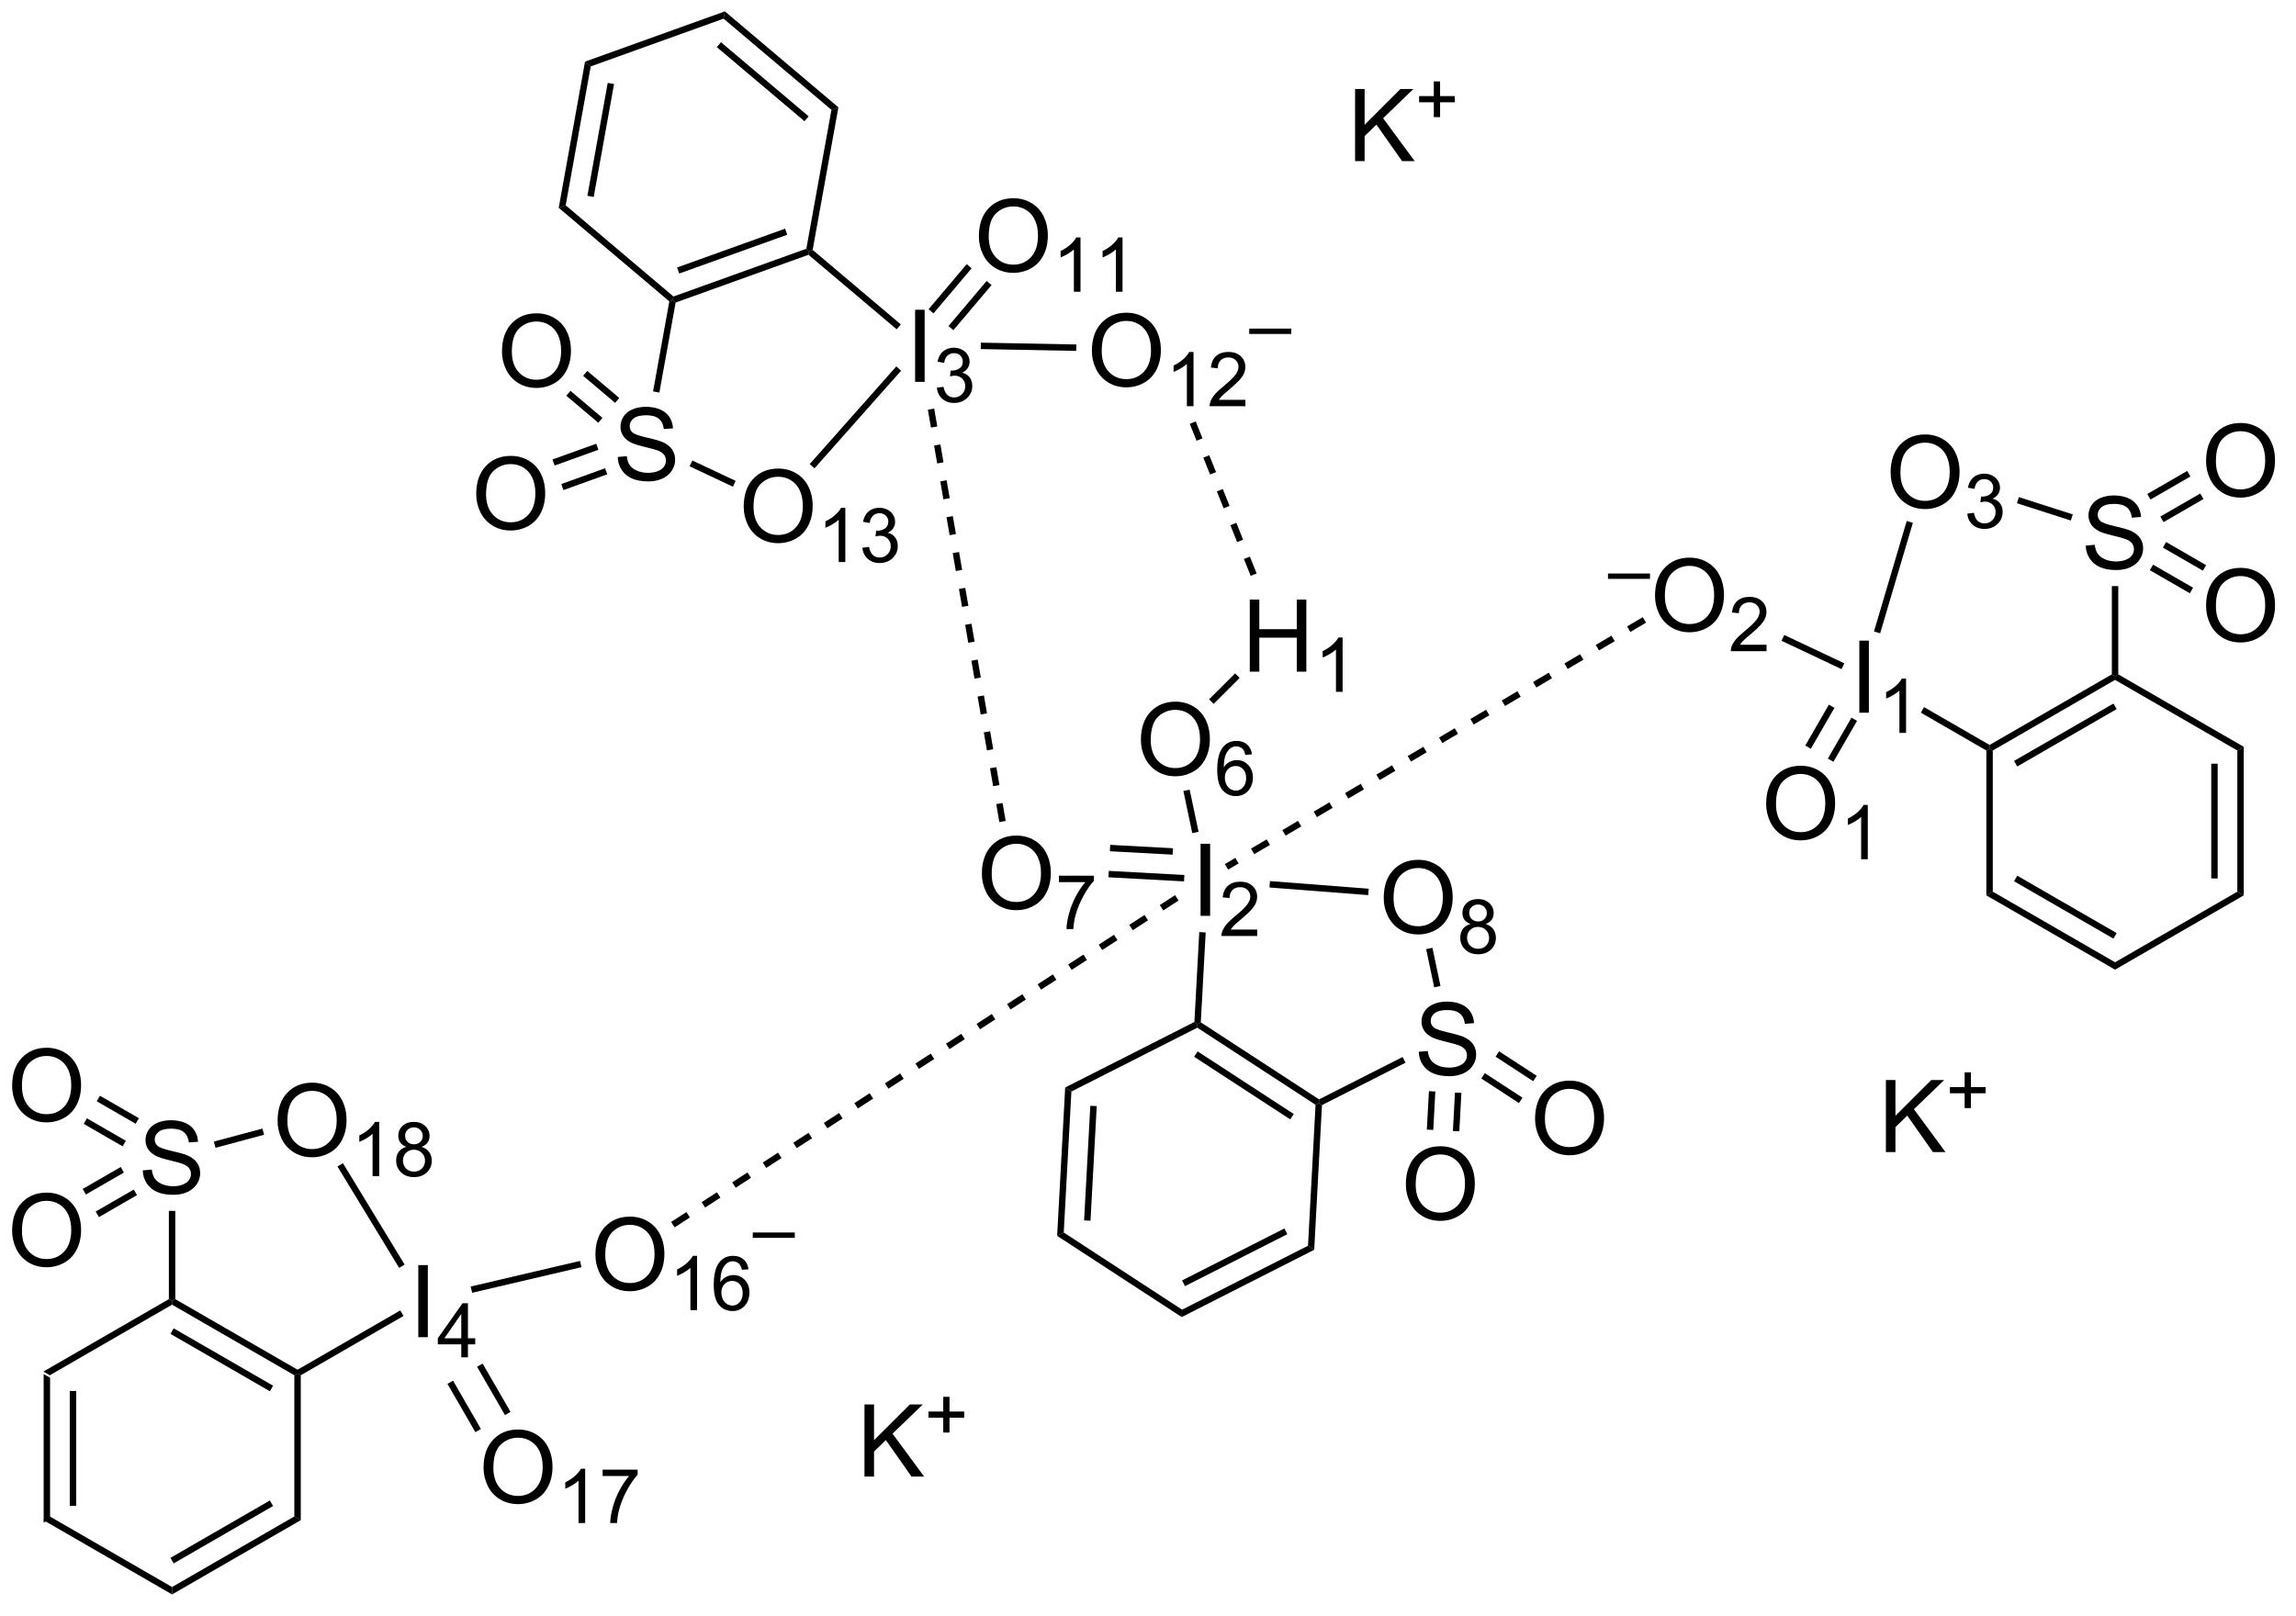<?xml version="1.0" encoding="UTF-8"?>
<!DOCTYPE svg PUBLIC '-//W3C//DTD SVG 1.0//EN'
          'http://www.w3.org/TR/2001/REC-SVG-20010904/DTD/svg10.dtd'>
<svg stroke-dasharray="none" shape-rendering="auto" xmlns="http://www.w3.org/2000/svg" font-family="'Dialog'" text-rendering="auto" width="250" fill-opacity="1" color-interpolation="auto" color-rendering="auto" preserveAspectRatio="xMidYMid meet" font-size="12px" viewBox="0 0 250 176" fill="black" xmlns:xlink="http://www.w3.org/1999/xlink" stroke="black" image-rendering="auto" stroke-miterlimit="10" stroke-linecap="square" stroke-linejoin="miter" font-style="normal" stroke-width="1" height="176" stroke-dashoffset="0" font-weight="normal" stroke-opacity="1"
><!--Generated by the Batik Graphics2D SVG Generator--><defs id="genericDefs"
  /><g
  ><defs id="defs1"
    ><clipPath clipPathUnits="userSpaceOnUse" id="clipPath1"
      ><path d="M1.032 0.633 L187.893 0.633 L187.893 131.987 L1.032 131.987 L1.032 0.633 Z"
      /></clipPath
      ><clipPath clipPathUnits="userSpaceOnUse" id="clipPath2"
      ><path d="M28.085 200.64 L28.085 328.342 L209.751 328.342 L209.751 200.64 Z"
      /></clipPath
    ></defs
    ><g transform="scale(1.333,1.333) translate(-1.032,-0.633) matrix(1.029,0,0,1.029,-27.857,-205.746)"
    ><path d="M31.54 309.665 L32.05 309.959 L32.05 321.173 L31.54 321.468 ZM33.611 311.008 L33.611 320.125 L34.121 320.125 L34.121 311.008 Z" stroke="none" clip-path="url(#clipPath2)"
    /></g
    ><g transform="matrix(1.371,0,0,1.371,-38.518,-275.172)"
    ><path d="M31.54 321.468 L32.05 321.173 L41.761 326.781 L41.761 327.37 Z" stroke="none" clip-path="url(#clipPath2)"
    /></g
    ><g transform="matrix(1.371,0,0,1.371,-38.518,-275.172)"
    ><path d="M41.761 327.37 L41.761 326.781 L51.472 321.173 L51.982 321.468 ZM41.888 324.904 L49.783 320.346 L49.528 319.904 L41.633 324.462 Z" stroke="none" clip-path="url(#clipPath2)"
    /></g
    ><g transform="matrix(1.371,0,0,1.371,-38.518,-275.172)"
    ><path d="M51.982 321.468 L51.472 321.173 L51.472 309.959 L51.727 309.812 L51.982 309.959 Z" stroke="none" clip-path="url(#clipPath2)"
    /></g
    ><g transform="matrix(1.371,0,0,1.371,-38.518,-275.172)"
    ><path d="M51.727 309.517 L51.727 309.812 L51.472 309.959 L41.761 304.352 L41.761 304.058 L42.016 303.911 ZM49.783 310.787 L41.888 306.229 L41.633 306.671 L49.528 311.229 Z" stroke="none" clip-path="url(#clipPath2)"
    /></g
    ><g transform="matrix(1.371,0,0,1.371,-38.518,-275.172)"
    ><path d="M41.506 303.911 L41.761 304.058 L41.761 304.352 L32.05 309.959 L31.54 309.665 Z" stroke="none" clip-path="url(#clipPath2)"
    /></g
    ><g transform="matrix(1.371,0,0,1.371,-38.518,-275.172)"
    ><path d="M39.433 293.683 L40.149 293.62 Q40.198 294.05 40.383 294.326 Q40.571 294.602 40.961 294.772 Q41.352 294.941 41.839 294.941 Q42.274 294.941 42.605 294.813 Q42.938 294.683 43.099 294.459 Q43.261 294.235 43.261 293.969 Q43.261 293.699 43.105 293.498 Q42.948 293.298 42.589 293.159 Q42.36 293.071 41.571 292.881 Q40.782 292.691 40.464 292.524 Q40.055 292.308 39.852 291.99 Q39.651 291.673 39.651 291.277 Q39.651 290.844 39.896 290.467 Q40.144 290.089 40.615 289.894 Q41.089 289.699 41.667 289.699 Q42.305 289.699 42.789 289.904 Q43.276 290.11 43.537 290.509 Q43.8 290.907 43.821 291.409 L43.094 291.464 Q43.034 290.923 42.696 290.647 Q42.36 290.368 41.698 290.368 Q41.011 290.368 40.696 290.62 Q40.383 290.87 40.383 291.227 Q40.383 291.534 40.605 291.735 Q40.823 291.933 41.748 292.144 Q42.672 292.352 43.016 292.509 Q43.516 292.738 43.753 293.092 Q43.993 293.446 43.993 293.907 Q43.993 294.363 43.73 294.769 Q43.469 295.173 42.977 295.399 Q42.487 295.623 41.875 295.623 Q41.097 295.623 40.571 295.397 Q40.047 295.167 39.748 294.714 Q39.448 294.259 39.433 293.683 Z" stroke="none" clip-path="url(#clipPath2)"
    /></g
    ><g transform="matrix(1.371,0,0,1.371,-38.518,-275.172)"
    ><path d="M42.016 303.911 L41.761 304.058 L41.506 303.911 L41.506 296.901 L42.016 296.901 Z" stroke="none" clip-path="url(#clipPath2)"
    /></g
    ><g transform="matrix(1.371,0,0,1.371,-38.518,-275.172)"
    ><path d="M61.316 306.933 L61.316 301.206 L62.073 301.206 L62.073 306.933 L61.316 306.933 Z" stroke="none" clip-path="url(#clipPath2)"
    /></g
    ><g transform="matrix(1.371,0,0,1.371,-38.518,-275.172)"
    ><path d="M64.73 308.533 L64.73 307.503 L62.867 307.503 L62.867 307.021 L64.828 304.238 L65.258 304.238 L65.258 307.021 L65.838 307.021 L65.838 307.503 L65.258 307.503 L65.258 308.533 L64.73 308.533 ZM64.73 307.021 L64.73 305.084 L63.386 307.021 L64.73 307.021 Z" stroke="none" clip-path="url(#clipPath2)"
    /></g
    ><g transform="matrix(1.371,0,0,1.371,-38.518,-275.172)"
    ><path d="M51.982 309.959 L51.727 309.812 L51.727 309.517 L59.887 304.806 L60.142 305.248 Z" stroke="none" clip-path="url(#clipPath2)"
    /></g
    ><g transform="matrix(1.371,0,0,1.371,-38.518,-275.172)"
    ><path d="M29.058 286.981 Q29.058 285.554 29.823 284.749 Q30.589 283.942 31.8 283.942 Q32.592 283.942 33.227 284.322 Q33.865 284.699 34.198 285.377 Q34.534 286.054 34.534 286.913 Q34.534 287.785 34.183 288.473 Q33.831 289.16 33.185 289.514 Q32.542 289.869 31.795 289.869 Q30.987 289.869 30.349 289.478 Q29.714 289.085 29.386 288.41 Q29.058 287.733 29.058 286.981 ZM29.839 286.991 Q29.839 288.027 30.394 288.624 Q30.951 289.218 31.792 289.218 Q32.646 289.218 33.198 288.616 Q33.753 288.014 33.753 286.91 Q33.753 286.21 33.516 285.689 Q33.279 285.168 32.823 284.882 Q32.37 284.593 31.802 284.593 Q30.998 284.593 30.417 285.147 Q29.839 285.699 29.839 286.991 Z" stroke="none" clip-path="url(#clipPath2)"
    /></g
    ><g transform="matrix(1.371,0,0,1.371,-38.518,-275.172)"
    ><path d="M39.123 289.536 L36.035 287.753 L35.78 288.195 L38.868 289.978 ZM38.088 291.33 L34.999 289.546 L34.744 289.988 L37.833 291.772 Z" stroke="none" clip-path="url(#clipPath2)"
    /></g
    ><g transform="matrix(1.371,0,0,1.371,-38.518,-275.172)"
    ><path d="M29.058 298.489 Q29.058 297.062 29.823 296.258 Q30.589 295.45 31.8 295.45 Q32.592 295.45 33.227 295.83 Q33.865 296.208 34.198 296.885 Q34.534 297.562 34.534 298.422 Q34.534 299.294 34.183 299.981 Q33.831 300.669 33.185 301.023 Q32.542 301.377 31.795 301.377 Q30.987 301.377 30.349 300.987 Q29.714 300.594 29.386 299.919 Q29.058 299.242 29.058 298.489 ZM29.839 298.5 Q29.839 299.536 30.394 300.133 Q30.951 300.726 31.792 300.726 Q32.646 300.726 33.198 300.125 Q33.753 299.523 33.753 298.419 Q33.753 297.719 33.516 297.198 Q33.279 296.677 32.823 296.39 Q32.37 296.101 31.802 296.101 Q30.998 296.101 30.417 296.656 Q29.839 297.208 29.839 298.5 Z" stroke="none" clip-path="url(#clipPath2)"
    /></g
    ><g transform="matrix(1.371,0,0,1.371,-38.518,-275.172)"
    ><path d="M37.683 293.413 L34.66 295.159 L34.915 295.601 L37.938 293.855 ZM38.718 295.207 L35.695 296.952 L35.951 297.394 L38.974 295.649 Z" stroke="none" clip-path="url(#clipPath2)"
    /></g
    ><g transform="matrix(1.371,0,0,1.371,-38.518,-275.172)"
    ><path d="M50.141 289.754 Q50.141 288.327 50.906 287.522 Q51.672 286.715 52.883 286.715 Q53.675 286.715 54.31 287.095 Q54.948 287.473 55.281 288.15 Q55.617 288.827 55.617 289.686 Q55.617 290.559 55.266 291.246 Q54.914 291.934 54.268 292.288 Q53.625 292.642 52.878 292.642 Q52.071 292.642 51.432 292.251 Q50.797 291.858 50.469 291.184 Q50.141 290.507 50.141 289.754 ZM50.922 289.764 Q50.922 290.801 51.477 291.397 Q52.034 291.991 52.875 291.991 Q53.729 291.991 54.281 291.389 Q54.836 290.788 54.836 289.684 Q54.836 288.983 54.599 288.462 Q54.362 287.941 53.906 287.655 Q53.453 287.366 52.886 287.366 Q52.081 287.366 51.5 287.921 Q50.922 288.473 50.922 289.764 Z" stroke="none" clip-path="url(#clipPath2)"
    /></g
    ><g transform="matrix(1.371,0,0,1.371,-38.518,-275.172)"
    ><path d="M58.212 294.143 L57.684 294.143 L57.684 290.782 Q57.493 290.963 57.184 291.145 Q56.876 291.327 56.63 291.418 L56.63 290.909 Q57.071 290.7 57.401 290.405 Q57.733 290.108 57.872 289.83 L58.212 289.83 L58.212 294.143 ZM60.373 291.813 Q60.045 291.694 59.887 291.471 Q59.728 291.248 59.728 290.938 Q59.728 290.469 60.064 290.151 Q60.402 289.83 60.963 289.83 Q61.525 289.83 61.867 290.157 Q62.211 290.483 62.211 290.952 Q62.211 291.25 62.053 291.473 Q61.896 291.694 61.578 291.813 Q61.973 291.942 62.18 292.229 Q62.387 292.516 62.387 292.914 Q62.387 293.465 61.996 293.842 Q61.607 294.217 60.971 294.217 Q60.336 294.217 59.945 293.84 Q59.557 293.463 59.557 292.901 Q59.557 292.481 59.767 292.2 Q59.98 291.916 60.373 291.813 ZM60.267 290.92 Q60.267 291.225 60.463 291.418 Q60.66 291.612 60.974 291.612 Q61.279 291.612 61.473 291.42 Q61.668 291.227 61.668 290.95 Q61.668 290.659 61.467 290.461 Q61.267 290.264 60.969 290.264 Q60.666 290.264 60.467 290.457 Q60.267 290.651 60.267 290.92 ZM60.098 292.903 Q60.098 293.129 60.205 293.34 Q60.312 293.551 60.523 293.666 Q60.734 293.782 60.977 293.782 Q61.355 293.782 61.602 293.539 Q61.848 293.295 61.848 292.92 Q61.848 292.539 61.594 292.291 Q61.34 292.041 60.959 292.041 Q60.588 292.041 60.342 292.288 Q60.098 292.534 60.098 292.903 Z" stroke="none" clip-path="url(#clipPath2)"
    /></g
    ><g transform="matrix(1.371,0,0,1.371,-38.518,-275.172)"
    ><path d="M45.212 291.888 L45.08 291.395 L48.937 290.361 L49.069 290.854 Z" stroke="none" clip-path="url(#clipPath2)"
    /></g
    ><g transform="matrix(1.371,0,0,1.371,-38.518,-275.172)"
    ><path d="M54.896 293.375 L55.331 293.11 L60.232 301.166 L59.796 301.431 Z" stroke="none" clip-path="url(#clipPath2)"
    /></g
    ><g transform="matrix(1.371,0,0,1.371,-38.518,-275.172)"
    ><path d="M75.383 300.395 Q75.383 298.968 76.149 298.163 Q76.915 297.356 78.125 297.356 Q78.917 297.356 79.552 297.736 Q80.191 298.114 80.524 298.791 Q80.86 299.468 80.86 300.327 Q80.86 301.2 80.508 301.887 Q80.157 302.575 79.511 302.929 Q78.868 303.283 78.12 303.283 Q77.313 303.283 76.675 302.893 Q76.04 302.499 75.711 301.825 Q75.383 301.148 75.383 300.395 ZM76.165 300.406 Q76.165 301.442 76.719 302.038 Q77.276 302.632 78.118 302.632 Q78.972 302.632 79.524 302.031 Q80.079 301.429 80.079 300.325 Q80.079 299.624 79.842 299.104 Q79.605 298.583 79.149 298.296 Q78.696 298.007 78.128 298.007 Q77.323 298.007 76.743 298.562 Q76.165 299.114 76.165 300.406 Z" stroke="none" clip-path="url(#clipPath2)"
    /></g
    ><g transform="matrix(1.371,0,0,1.371,-38.518,-275.172)"
    ><path d="M83.454 304.784 L82.927 304.784 L82.927 301.423 Q82.736 301.605 82.427 301.786 Q82.118 301.968 81.872 302.06 L81.872 301.55 Q82.314 301.341 82.644 301.046 Q82.976 300.749 83.114 300.472 L83.454 300.472 L83.454 304.784 ZM87.541 301.54 L87.016 301.581 Q86.945 301.271 86.817 301.13 Q86.604 300.905 86.289 300.905 Q86.037 300.905 85.848 301.046 Q85.598 301.228 85.453 301.577 Q85.311 301.925 85.305 302.57 Q85.496 302.278 85.772 302.138 Q86.047 301.997 86.348 301.997 Q86.875 301.997 87.246 302.386 Q87.617 302.774 87.617 303.39 Q87.617 303.794 87.442 304.142 Q87.268 304.487 86.963 304.673 Q86.658 304.858 86.272 304.858 Q85.613 304.858 85.197 304.374 Q84.781 303.888 84.781 302.774 Q84.781 301.528 85.24 300.964 Q85.643 300.472 86.322 300.472 Q86.828 300.472 87.153 300.757 Q87.477 301.04 87.541 301.54 ZM85.387 303.392 Q85.387 303.665 85.502 303.915 Q85.619 304.163 85.826 304.294 Q86.035 304.423 86.264 304.423 Q86.598 304.423 86.838 304.153 Q87.078 303.884 87.078 303.421 Q87.078 302.976 86.84 302.72 Q86.604 302.464 86.242 302.464 Q85.885 302.464 85.635 302.72 Q85.387 302.976 85.387 303.392 Z" stroke="none" clip-path="url(#clipPath2)"
    /></g
    ><g transform="matrix(1.371,0,0,1.371,-38.518,-275.172)"
    ><path d="M87.88 299.043 L87.88 298.617 L91.218 298.617 L91.218 299.043 L87.88 299.043 Z" stroke="none" clip-path="url(#clipPath2)"
    /></g
    ><g transform="matrix(1.371,0,0,1.371,-38.518,-275.172)"
    ><path d="M65.595 303.406 L65.478 302.909 L74.158 300.875 L74.275 301.372 Z" stroke="none" clip-path="url(#clipPath2)"
    /></g
    ><g transform="matrix(1.371,0,0,1.371,-38.518,-275.172)"
    ><path d="M66.498 317.307 Q66.498 315.88 67.264 315.075 Q68.029 314.268 69.24 314.268 Q70.032 314.268 70.668 314.648 Q71.305 315.026 71.639 315.703 Q71.975 316.38 71.975 317.239 Q71.975 318.112 71.623 318.799 Q71.272 319.487 70.626 319.841 Q69.983 320.195 69.235 320.195 Q68.428 320.195 67.79 319.804 Q67.154 319.411 66.826 318.737 Q66.498 318.06 66.498 317.307 ZM67.279 317.317 Q67.279 318.354 67.834 318.95 Q68.391 319.544 69.233 319.544 Q70.087 319.544 70.639 318.942 Q71.194 318.341 71.194 317.237 Q71.194 316.536 70.957 316.015 Q70.72 315.494 70.264 315.208 Q69.811 314.919 69.243 314.919 Q68.438 314.919 67.858 315.474 Q67.279 316.026 67.279 317.317 Z" stroke="none" clip-path="url(#clipPath2)"
    /></g
    ><g transform="matrix(1.371,0,0,1.371,-38.518,-275.172)"
    ><path d="M74.569 321.696 L74.042 321.696 L74.042 318.335 Q73.85 318.516 73.542 318.698 Q73.233 318.88 72.987 318.971 L72.987 318.462 Q73.429 318.253 73.759 317.958 Q74.091 317.661 74.229 317.384 L74.569 317.384 L74.569 321.696 ZM75.955 317.964 L75.955 317.456 L78.734 317.456 L78.734 317.866 Q78.324 318.303 77.922 319.028 Q77.519 319.751 77.299 320.514 Q77.141 321.053 77.097 321.696 L76.555 321.696 Q76.564 321.188 76.754 320.471 Q76.945 319.753 77.301 319.087 Q77.656 318.421 78.058 317.964 L75.955 317.964 Z" stroke="none" clip-path="url(#clipPath2)"
    /></g
    ><g transform="matrix(1.371,0,0,1.371,-38.518,-275.172)"
    ><path d="M63.633 310.643 L65.848 314.479 L66.29 314.224 L64.075 310.388 ZM65.984 309.285 L68.199 313.122 L68.641 312.867 L66.426 309.03 Z" stroke="none" clip-path="url(#clipPath2)"
    /></g
    ><g transform="matrix(1.371,0,0,1.371,-38.518,-275.172)"
    ><path d="M205.784 260.328 L206.294 260.034 L206.294 271.837 L205.784 271.542 ZM203.712 261.377 L203.712 270.494 L204.222 270.494 L204.222 261.377 Z" stroke="none" clip-path="url(#clipPath2)"
    /></g
    ><g transform="matrix(1.371,0,0,1.371,-38.518,-275.172)"
    ><path d="M205.784 271.542 L206.294 271.837 L196.073 277.738 L196.073 277.149 Z" stroke="none" clip-path="url(#clipPath2)"
    /></g
    ><g transform="matrix(1.371,0,0,1.371,-38.518,-275.172)"
    ><path d="M196.073 277.149 L196.073 277.738 L185.851 271.837 L186.362 271.542 ZM196.2 274.831 L188.305 270.273 L188.05 270.715 L195.945 275.273 Z" stroke="none" clip-path="url(#clipPath2)"
    /></g
    ><g transform="matrix(1.371,0,0,1.371,-38.518,-275.172)"
    ><path d="M186.362 271.542 L185.851 271.837 L185.851 260.328 L186.107 260.181 L186.362 260.328 Z" stroke="none" clip-path="url(#clipPath2)"
    /></g
    ><g transform="matrix(1.371,0,0,1.371,-38.518,-275.172)"
    ><path d="M186.362 260.328 L186.107 260.181 L186.107 259.886 L195.818 254.279 L196.073 254.427 L196.073 254.721 ZM188.305 261.598 L196.2 257.04 L195.945 256.598 L188.05 261.156 Z" stroke="none" clip-path="url(#clipPath2)"
    /></g
    ><g transform="matrix(1.371,0,0,1.371,-38.518,-275.172)"
    ><path d="M196.073 254.721 L196.073 254.427 L196.328 254.279 L206.294 260.034 L205.784 260.328 Z" stroke="none" clip-path="url(#clipPath2)"
    /></g
    ><g transform="matrix(1.371,0,0,1.371,-38.518,-275.172)"
    ><path d="M193.745 244.052 L194.461 243.989 Q194.51 244.419 194.695 244.695 Q194.883 244.971 195.273 245.14 Q195.664 245.31 196.151 245.31 Q196.586 245.31 196.916 245.182 Q197.25 245.052 197.411 244.828 Q197.573 244.604 197.573 244.338 Q197.573 244.067 197.416 243.867 Q197.26 243.666 196.901 243.528 Q196.672 243.44 195.883 243.25 Q195.094 243.06 194.776 242.893 Q194.367 242.677 194.164 242.359 Q193.963 242.041 193.963 241.646 Q193.963 241.213 194.208 240.836 Q194.456 240.458 194.927 240.263 Q195.401 240.067 195.979 240.067 Q196.617 240.067 197.101 240.273 Q197.588 240.479 197.849 240.877 Q198.112 241.276 198.133 241.778 L197.406 241.833 Q197.346 241.291 197.008 241.015 Q196.672 240.737 196.01 240.737 Q195.323 240.737 195.008 240.989 Q194.695 241.239 194.695 241.596 Q194.695 241.903 194.916 242.104 Q195.135 242.302 196.06 242.513 Q196.984 242.721 197.328 242.877 Q197.828 243.107 198.065 243.461 Q198.304 243.815 198.304 244.276 Q198.304 244.732 198.041 245.138 Q197.781 245.541 197.289 245.768 Q196.799 245.992 196.187 245.992 Q195.409 245.992 194.883 245.765 Q194.359 245.536 194.06 245.083 Q193.76 244.627 193.745 244.052 Z" stroke="none" clip-path="url(#clipPath2)"
    /></g
    ><g transform="matrix(1.371,0,0,1.371,-38.518,-275.172)"
    ><path d="M196.328 254.279 L196.073 254.427 L195.818 254.279 L195.818 247.269 L196.328 247.269 Z" stroke="none" clip-path="url(#clipPath2)"
    /></g
    ><g transform="matrix(1.371,0,0,1.371,-38.518,-275.172)"
    ><path d="M175.763 257.327 L175.763 251.6 L176.52 251.6 L176.52 257.327 L175.763 257.327 Z" stroke="none" clip-path="url(#clipPath2)"
    /></g
    ><g transform="matrix(1.371,0,0,1.371,-38.518,-275.172)"
    ><path d="M179.474 258.927 L178.947 258.927 L178.947 255.565 Q178.756 255.747 178.447 255.929 Q178.138 256.11 177.892 256.202 L177.892 255.692 Q178.334 255.483 178.664 255.188 Q178.996 254.892 179.135 254.614 L179.474 254.614 L179.474 258.927 Z" stroke="none" clip-path="url(#clipPath2)"
    /></g
    ><g transform="matrix(1.371,0,0,1.371,-38.518,-275.172)"
    ><path d="M186.107 259.886 L186.107 260.181 L185.851 260.328 L180.649 257.324 L180.904 256.882 Z" stroke="none" clip-path="url(#clipPath2)"
    /></g
    ><g transform="matrix(1.371,0,0,1.371,-38.518,-275.172)"
    ><path d="M203.302 237.35 Q203.302 235.923 204.067 235.118 Q204.833 234.311 206.044 234.311 Q206.836 234.311 207.471 234.691 Q208.109 235.068 208.442 235.745 Q208.778 236.423 208.778 237.282 Q208.778 238.154 208.427 238.842 Q208.075 239.529 207.429 239.883 Q206.786 240.238 206.039 240.238 Q205.232 240.238 204.594 239.847 Q203.958 239.454 203.63 238.779 Q203.302 238.102 203.302 237.35 ZM204.083 237.36 Q204.083 238.397 204.638 238.993 Q205.195 239.587 206.036 239.587 Q206.89 239.587 207.442 238.985 Q207.997 238.383 207.997 237.279 Q207.997 236.579 207.76 236.058 Q207.523 235.537 207.067 235.251 Q206.614 234.962 206.047 234.962 Q205.242 234.962 204.661 235.516 Q204.083 236.068 204.083 237.36 Z" stroke="none" clip-path="url(#clipPath2)"
    /></g
    ><g transform="matrix(1.371,0,0,1.371,-38.518,-275.172)"
    ><path d="M199.924 242.185 L203.094 240.355 L202.839 239.913 L199.669 241.743 ZM198.888 240.391 L202.058 238.561 L201.803 238.119 L198.633 239.949 Z" stroke="none" clip-path="url(#clipPath2)"
    /></g
    ><g transform="matrix(1.371,0,0,1.371,-38.518,-275.172)"
    ><path d="M203.302 248.858 Q203.302 247.431 204.067 246.626 Q204.833 245.819 206.044 245.819 Q206.836 245.819 207.471 246.199 Q208.109 246.577 208.442 247.254 Q208.778 247.931 208.778 248.791 Q208.778 249.663 208.427 250.35 Q208.075 251.038 207.429 251.392 Q206.786 251.746 206.039 251.746 Q205.232 251.746 204.594 251.356 Q203.958 250.962 203.63 250.288 Q203.302 249.611 203.302 248.858 ZM204.083 248.869 Q204.083 249.905 204.638 250.501 Q205.195 251.095 206.036 251.095 Q206.89 251.095 207.442 250.494 Q207.997 249.892 207.997 248.788 Q207.997 248.087 207.76 247.567 Q207.523 247.046 207.067 246.759 Q206.614 246.47 206.047 246.47 Q205.242 246.47 204.661 247.025 Q204.083 247.577 204.083 248.869 Z" stroke="none" clip-path="url(#clipPath2)"
    /></g
    ><g transform="matrix(1.371,0,0,1.371,-38.518,-275.172)"
    ><path d="M198.836 246.004 L202.013 247.838 L202.268 247.396 L199.091 245.562 ZM199.872 244.21 L203.048 246.044 L203.304 245.602 L200.127 243.768 Z" stroke="none" clip-path="url(#clipPath2)"
    /></g
    ><g transform="matrix(1.371,0,0,1.371,-38.518,-275.172)"
    ><path d="M178.247 238.261 Q178.247 236.834 179.012 236.029 Q179.778 235.222 180.989 235.222 Q181.78 235.222 182.416 235.602 Q183.054 235.98 183.387 236.657 Q183.723 237.334 183.723 238.193 Q183.723 239.065 183.372 239.753 Q183.02 240.44 182.374 240.795 Q181.731 241.149 180.984 241.149 Q180.176 241.149 179.538 240.758 Q178.903 240.365 178.575 239.69 Q178.247 239.013 178.247 238.261 ZM179.028 238.271 Q179.028 239.308 179.583 239.904 Q180.14 240.498 180.981 240.498 Q181.835 240.498 182.387 239.896 Q182.942 239.295 182.942 238.19 Q182.942 237.49 182.705 236.969 Q182.468 236.448 182.012 236.162 Q181.559 235.873 180.991 235.873 Q180.187 235.873 179.606 236.427 Q179.028 236.98 179.028 238.271 Z" stroke="none" clip-path="url(#clipPath2)"
    /></g
    ><g transform="matrix(1.371,0,0,1.371,-38.518,-275.172)"
    ><path d="M184.333 241.515 L184.861 241.445 Q184.952 241.894 185.169 242.091 Q185.388 242.288 185.702 242.288 Q186.073 242.288 186.329 242.031 Q186.587 241.773 186.587 241.392 Q186.587 241.029 186.349 240.794 Q186.113 240.558 185.745 240.558 Q185.597 240.558 185.374 240.617 L185.433 240.154 Q185.486 240.16 185.517 240.16 Q185.855 240.16 186.124 239.984 Q186.394 239.808 186.394 239.441 Q186.394 239.152 186.196 238.962 Q186.001 238.771 185.691 238.771 Q185.382 238.771 185.177 238.964 Q184.972 239.158 184.913 239.544 L184.386 239.451 Q184.484 238.919 184.825 238.628 Q185.169 238.337 185.679 238.337 Q186.03 238.337 186.325 238.488 Q186.622 238.638 186.779 238.9 Q186.935 239.16 186.935 239.452 Q186.935 239.732 186.784 239.96 Q186.636 240.189 186.343 240.324 Q186.724 240.411 186.935 240.689 Q187.146 240.964 187.146 241.38 Q187.146 241.943 186.736 242.335 Q186.325 242.726 185.698 242.726 Q185.134 242.726 184.759 242.39 Q184.386 242.052 184.333 241.515 Z" stroke="none" clip-path="url(#clipPath2)"
    /></g
    ><g transform="matrix(1.371,0,0,1.371,-38.518,-275.172)"
    ><path d="M192.716 241.573 L192.56 242.059 L188.278 240.684 L188.434 240.198 Z" stroke="none" clip-path="url(#clipPath2)"
    /></g
    ><g transform="matrix(1.371,0,0,1.371,-38.518,-275.172)"
    ><path d="M179.527 242.094 L180.016 242.239 L177.416 251.017 L176.927 250.872 Z" stroke="none" clip-path="url(#clipPath2)"
    /></g
    ><g transform="matrix(1.371,0,0,1.371,-38.518,-275.172)"
    ><path d="M155.801 246.694 L155.801 246.268 L159.138 246.268 L159.138 246.694 L155.801 246.694 Z" stroke="none" clip-path="url(#clipPath2)"
    /></g
    ><g transform="matrix(1.371,0,0,1.371,-38.518,-275.172)"
    ><path d="M159.537 248.047 Q159.537 246.62 160.303 245.815 Q161.069 245.008 162.279 245.008 Q163.071 245.008 163.707 245.388 Q164.345 245.766 164.678 246.443 Q165.014 247.12 165.014 247.979 Q165.014 248.852 164.662 249.539 Q164.311 250.227 163.665 250.581 Q163.022 250.935 162.274 250.935 Q161.467 250.935 160.829 250.544 Q160.194 250.151 159.865 249.477 Q159.537 248.799 159.537 248.047 ZM160.319 248.057 Q160.319 249.094 160.873 249.69 Q161.43 250.284 162.272 250.284 Q163.126 250.284 163.678 249.682 Q164.232 249.081 164.232 247.977 Q164.232 247.276 163.996 246.755 Q163.759 246.234 163.303 245.948 Q162.85 245.659 162.282 245.659 Q161.477 245.659 160.897 246.214 Q160.319 246.766 160.319 248.057 Z" stroke="none" clip-path="url(#clipPath2)"
    /></g
    ><g transform="matrix(1.371,0,0,1.371,-38.518,-275.172)"
    ><path d="M168.393 251.928 L168.393 252.436 L165.554 252.436 Q165.548 252.245 165.616 252.069 Q165.724 251.78 165.962 251.499 Q166.202 251.217 166.653 250.848 Q167.352 250.274 167.599 249.938 Q167.845 249.602 167.845 249.303 Q167.845 248.991 167.62 248.776 Q167.397 248.559 167.036 248.559 Q166.655 248.559 166.427 248.788 Q166.198 249.016 166.196 249.42 L165.653 249.366 Q165.71 248.758 166.073 248.442 Q166.436 248.124 167.048 248.124 Q167.667 248.124 168.026 248.467 Q168.387 248.809 168.387 249.315 Q168.387 249.573 168.282 249.823 Q168.177 250.071 167.93 250.346 Q167.686 250.622 167.118 251.102 Q166.643 251.5 166.509 251.643 Q166.374 251.786 166.286 251.928 L168.393 251.928 Z" stroke="none" clip-path="url(#clipPath2)"
    /></g
    ><g transform="matrix(1.371,0,0,1.371,-38.518,-275.172)"
    ><path d="M168.364 264.579 Q168.364 263.152 169.129 262.347 Q169.895 261.54 171.106 261.54 Q171.898 261.54 172.533 261.92 Q173.171 262.298 173.504 262.975 Q173.84 263.652 173.84 264.511 Q173.84 265.384 173.489 266.071 Q173.137 266.759 172.491 267.113 Q171.848 267.467 171.101 267.467 Q170.293 267.467 169.655 267.076 Q169.02 266.683 168.692 266.009 Q168.364 265.331 168.364 264.579 ZM169.145 264.589 Q169.145 265.626 169.7 266.222 Q170.257 266.816 171.098 266.816 Q171.952 266.816 172.504 266.214 Q173.059 265.613 173.059 264.509 Q173.059 263.808 172.822 263.287 Q172.585 262.766 172.129 262.48 Q171.676 262.191 171.109 262.191 Q170.304 262.191 169.723 262.745 Q169.145 263.298 169.145 264.589 Z" stroke="none" clip-path="url(#clipPath2)"
    /></g
    ><g transform="matrix(1.371,0,0,1.371,-38.518,-275.172)"
    ><path d="M176.435 268.968 L175.907 268.968 L175.907 265.607 Q175.716 265.788 175.407 265.97 Q175.099 266.151 174.853 266.243 L174.853 265.733 Q175.294 265.524 175.624 265.23 Q175.956 264.933 176.095 264.655 L176.435 264.655 L176.435 268.968 Z" stroke="none" clip-path="url(#clipPath2)"
    /></g
    ><g transform="matrix(1.371,0,0,1.371,-38.518,-275.172)"
    ><path d="M173.346 256.684 L171.47 259.935 L171.911 260.19 L173.788 256.939 ZM175.14 257.72 L173.263 260.97 L173.705 261.225 L175.582 257.975 Z" stroke="none" clip-path="url(#clipPath2)"
    /></g
    ><g transform="matrix(1.371,0,0,1.371,-38.518,-275.172)"
    ><path d="M122.159 270.217 L122.131 270.726 L116.128 270.401 L116.156 269.891 ZM121.252 268.093 L116.268 267.823 L116.24 268.332 L121.224 268.602 Z" stroke="none" clip-path="url(#clipPath2)"
    /></g
    ><g transform="matrix(1.371,0,0,1.371,-38.518,-275.172)"
    ><path d="M106.075 270.125 Q106.075 268.698 106.84 267.894 Q107.606 267.086 108.817 267.086 Q109.609 267.086 110.244 267.466 Q110.882 267.844 111.215 268.521 Q111.551 269.198 111.551 270.058 Q111.551 270.93 111.2 271.618 Q110.848 272.305 110.202 272.659 Q109.559 273.013 108.812 273.013 Q108.004 273.013 107.366 272.623 Q106.731 272.229 106.403 271.555 Q106.075 270.878 106.075 270.125 ZM106.856 270.136 Q106.856 271.172 107.411 271.769 Q107.968 272.362 108.809 272.362 Q109.663 272.362 110.215 271.761 Q110.77 271.159 110.77 270.055 Q110.77 269.354 110.533 268.834 Q110.296 268.313 109.84 268.026 Q109.387 267.737 108.82 267.737 Q108.015 267.737 107.434 268.292 Q106.856 268.844 106.856 270.136 Z" stroke="none" clip-path="url(#clipPath2)"
    /></g
    ><g transform="matrix(1.371,0,0,1.371,-38.518,-275.172)"
    ><path d="M112.195 270.782 L112.195 270.274 L114.974 270.274 L114.974 270.684 Q114.564 271.122 114.161 271.846 Q113.759 272.569 113.538 273.333 Q113.38 273.872 113.337 274.514 L112.794 274.514 Q112.804 274.007 112.993 273.29 Q113.185 272.571 113.54 271.905 Q113.896 271.239 114.298 270.782 L112.195 270.782 Z" stroke="none" clip-path="url(#clipPath2)"
    /></g
    ><g transform="matrix(1.371,0,0,1.371,-38.518,-275.172)"
    ><path d="M123.286 266.785 L122.786 266.89 L122.079 263.544 L122.578 263.439 Z" stroke="none" clip-path="url(#clipPath2)"
    /></g
    ><g transform="matrix(1.371,0,0,1.371,-38.518,-275.172)"
    ><path d="M118.705 259.488 Q118.705 258.061 119.471 257.256 Q120.237 256.449 121.448 256.449 Q122.239 256.449 122.875 256.829 Q123.513 257.207 123.846 257.884 Q124.182 258.561 124.182 259.42 Q124.182 260.293 123.83 260.98 Q123.479 261.668 122.833 262.022 Q122.19 262.376 121.442 262.376 Q120.635 262.376 119.997 261.985 Q119.362 261.592 119.033 260.918 Q118.705 260.24 118.705 259.488 ZM119.487 259.498 Q119.487 260.535 120.041 261.131 Q120.599 261.725 121.44 261.725 Q122.294 261.725 122.846 261.123 Q123.401 260.522 123.401 259.418 Q123.401 258.717 123.164 258.196 Q122.927 257.675 122.471 257.389 Q122.018 257.1 121.45 257.1 Q120.645 257.1 120.065 257.654 Q119.487 258.207 119.487 259.498 Z" stroke="none" clip-path="url(#clipPath2)"
    /></g
    ><g transform="matrix(1.371,0,0,1.371,-38.518,-275.172)"
    ><path d="M127.526 260.633 L127.001 260.674 Q126.93 260.363 126.802 260.223 Q126.589 259.998 126.274 259.998 Q126.022 259.998 125.833 260.139 Q125.583 260.32 125.438 260.67 Q125.296 261.017 125.29 261.662 Q125.481 261.371 125.757 261.23 Q126.032 261.09 126.333 261.09 Q126.86 261.09 127.231 261.478 Q127.602 261.867 127.602 262.482 Q127.602 262.887 127.427 263.234 Q127.253 263.58 126.948 263.766 Q126.643 263.951 126.257 263.951 Q125.599 263.951 125.183 263.467 Q124.766 262.98 124.766 261.867 Q124.766 260.621 125.225 260.057 Q125.628 259.564 126.308 259.564 Q126.813 259.564 127.138 259.849 Q127.462 260.133 127.526 260.633 ZM125.372 262.484 Q125.372 262.758 125.487 263.008 Q125.604 263.256 125.811 263.387 Q126.02 263.516 126.249 263.516 Q126.583 263.516 126.823 263.246 Q127.063 262.976 127.063 262.514 Q127.063 262.068 126.825 261.812 Q126.589 261.557 126.227 261.557 Q125.87 261.557 125.62 261.812 Q125.372 262.068 125.372 262.484 Z" stroke="none" clip-path="url(#clipPath2)"
    /></g
    ><g transform="matrix(1.371,0,0,1.371,-38.518,-275.172)"
    ><path d="M136.799 271.307 L136.76 271.816 L128.917 271.211 L128.956 270.702 Z" stroke="none" clip-path="url(#clipPath2)"
    /></g
    ><g transform="matrix(1.371,0,0,1.371,-38.518,-275.172)"
    ><path d="M142.499 279.036 L142 279.141 L141.361 276.108 L141.86 276.003 Z" stroke="none" clip-path="url(#clipPath2)"
    /></g
    ><g transform="matrix(1.371,0,0,1.371,-38.518,-275.172)"
    ><path d="M137.99 272.051 Q137.99 270.624 138.756 269.82 Q139.522 269.012 140.732 269.012 Q141.524 269.012 142.16 269.393 Q142.798 269.77 143.131 270.447 Q143.467 271.124 143.467 271.984 Q143.467 272.856 143.115 273.544 Q142.764 274.231 142.118 274.585 Q141.475 274.94 140.727 274.94 Q139.92 274.94 139.282 274.549 Q138.647 274.156 138.318 273.481 Q137.99 272.804 137.99 272.051 ZM138.772 272.062 Q138.772 273.098 139.326 273.695 Q139.883 274.288 140.725 274.288 Q141.579 274.288 142.131 273.687 Q142.685 273.085 142.685 271.981 Q142.685 271.281 142.449 270.76 Q142.212 270.239 141.756 269.952 Q141.303 269.663 140.735 269.663 Q139.93 269.663 139.35 270.218 Q138.772 270.77 138.772 272.062 Z" stroke="none" clip-path="url(#clipPath2)"
    /></g
    ><g transform="matrix(1.371,0,0,1.371,-38.518,-275.172)"
    ><path d="M144.886 274.11 Q144.557 273.991 144.399 273.769 Q144.241 273.546 144.241 273.235 Q144.241 272.767 144.577 272.448 Q144.915 272.128 145.475 272.128 Q146.038 272.128 146.38 272.454 Q146.723 272.78 146.723 273.249 Q146.723 273.548 146.565 273.771 Q146.409 273.991 146.09 274.11 Q146.485 274.239 146.692 274.526 Q146.899 274.813 146.899 275.212 Q146.899 275.763 146.508 276.14 Q146.12 276.515 145.483 276.515 Q144.848 276.515 144.458 276.138 Q144.069 275.761 144.069 275.198 Q144.069 274.778 144.28 274.497 Q144.493 274.214 144.886 274.11 ZM144.78 273.218 Q144.78 273.522 144.975 273.716 Q145.173 273.909 145.487 273.909 Q145.792 273.909 145.985 273.718 Q146.18 273.524 146.18 273.247 Q146.18 272.956 145.979 272.759 Q145.78 272.562 145.481 272.562 Q145.178 272.562 144.979 272.755 Q144.78 272.948 144.78 273.218 ZM144.61 275.2 Q144.61 275.427 144.718 275.638 Q144.825 275.849 145.036 275.964 Q145.247 276.079 145.489 276.079 Q145.868 276.079 146.114 275.837 Q146.36 275.593 146.36 275.218 Q146.36 274.837 146.106 274.589 Q145.852 274.339 145.471 274.339 Q145.1 274.339 144.854 274.585 Q144.61 274.831 144.61 275.2 Z" stroke="none" clip-path="url(#clipPath2)"
    /></g
    ><g transform="matrix(1.371,0,0,1.371,-38.518,-275.172)"
    ><path d="M141.58 287.39 L141.416 290.442 L141.926 290.47 L142.089 287.417 ZM143.649 287.501 L143.485 290.553 L143.995 290.58 L144.158 287.528 Z" stroke="none" clip-path="url(#clipPath2)"
    /></g
    ><g transform="matrix(1.371,0,0,1.371,-38.518,-275.172)"
    ><path d="M139.749 294.805 Q139.749 293.378 140.514 292.573 Q141.28 291.766 142.491 291.766 Q143.282 291.766 143.918 292.146 Q144.556 292.524 144.889 293.201 Q145.225 293.878 145.225 294.737 Q145.225 295.61 144.874 296.297 Q144.522 296.985 143.876 297.339 Q143.233 297.693 142.486 297.693 Q141.678 297.693 141.04 297.302 Q140.405 296.909 140.077 296.235 Q139.749 295.558 139.749 294.805 ZM140.53 294.815 Q140.53 295.852 141.084 296.448 Q141.642 297.042 142.483 297.042 Q143.337 297.042 143.889 296.44 Q144.444 295.839 144.444 294.735 Q144.444 294.034 144.207 293.513 Q143.97 292.993 143.514 292.706 Q143.061 292.417 142.493 292.417 Q141.689 292.417 141.108 292.972 Q140.53 293.524 140.53 294.815 Z" stroke="none" clip-path="url(#clipPath2)"
    /></g
    ><g transform="matrix(1.371,0,0,1.371,-38.518,-275.172)"
    ><path d="M145.741 286.386 L148.732 288.334 L149.011 287.907 L146.019 285.959 ZM146.872 284.65 L149.863 286.598 L150.141 286.17 L147.15 284.222 Z" stroke="none" clip-path="url(#clipPath2)"
    /></g
    ><g transform="matrix(1.371,0,0,1.371,-38.518,-275.172)"
    ><path d="M150.01 289.594 Q150.01 288.167 150.776 287.362 Q151.542 286.555 152.753 286.555 Q153.544 286.555 154.18 286.935 Q154.818 287.313 155.151 287.99 Q155.487 288.667 155.487 289.526 Q155.487 290.399 155.135 291.086 Q154.784 291.774 154.138 292.128 Q153.495 292.482 152.747 292.482 Q151.94 292.482 151.302 292.092 Q150.667 291.698 150.339 291.024 Q150.01 290.347 150.01 289.594 ZM150.792 289.605 Q150.792 290.641 151.346 291.237 Q151.904 291.831 152.745 291.831 Q153.599 291.831 154.151 291.23 Q154.706 290.628 154.706 289.524 Q154.706 288.823 154.469 288.303 Q154.232 287.782 153.776 287.495 Q153.323 287.206 152.755 287.206 Q151.951 287.206 151.37 287.761 Q150.792 288.313 150.792 289.605 Z" stroke="none" clip-path="url(#clipPath2)"
    /></g
    ><g transform="matrix(1.371,0,0,1.371,-38.518,-275.172)"
    ><path d="M123.463 281.922 L123.201 282.055 L122.954 281.894 L123.341 274.753 L123.851 274.781 Z" stroke="none" clip-path="url(#clipPath2)"
    /></g
    ><g transform="matrix(1.371,0,0,1.371,-38.518,-275.172)"
    ><path d="M123.446 273.463 L123.446 267.736 L124.204 267.736 L124.204 273.463 L123.446 273.463 Z" stroke="none" clip-path="url(#clipPath2)"
    /></g
    ><g transform="matrix(1.371,0,0,1.371,-38.518,-275.172)"
    ><path d="M127.943 274.555 L127.943 275.063 L125.103 275.063 Q125.097 274.871 125.166 274.696 Q125.273 274.407 125.511 274.125 Q125.752 273.844 126.203 273.475 Q126.902 272.901 127.148 272.565 Q127.394 272.229 127.394 271.93 Q127.394 271.618 127.17 271.403 Q126.947 271.186 126.586 271.186 Q126.205 271.186 125.976 271.414 Q125.748 271.643 125.746 272.047 L125.203 271.993 Q125.26 271.385 125.623 271.069 Q125.986 270.75 126.597 270.75 Q127.216 270.75 127.576 271.094 Q127.937 271.436 127.937 271.942 Q127.937 272.2 127.832 272.45 Q127.726 272.698 127.48 272.973 Q127.236 273.248 126.668 273.729 Q126.193 274.127 126.058 274.27 Q125.924 274.412 125.836 274.555 L127.943 274.555 Z" stroke="none" clip-path="url(#clipPath2)"
    /></g
    ><g transform="matrix(1.371,0,0,1.371,-38.518,-275.172)"
    ><path d="M133.086 288.498 L132.839 288.337 L132.855 288.043 L139.49 284.674 L139.721 285.129 Z" stroke="none" clip-path="url(#clipPath2)"
    /></g
    ><g transform="matrix(1.371,0,0,1.371,-38.518,-275.172)"
    ><path d="M140.773 284.26 L141.489 284.198 Q141.538 284.627 141.723 284.904 Q141.911 285.18 142.301 285.349 Q142.692 285.518 143.179 285.518 Q143.614 285.518 143.945 285.39 Q144.278 285.26 144.44 285.036 Q144.601 284.812 144.601 284.547 Q144.601 284.276 144.445 284.075 Q144.288 283.875 143.929 283.737 Q143.7 283.648 142.911 283.458 Q142.122 283.268 141.804 283.101 Q141.395 282.885 141.192 282.568 Q140.992 282.25 140.992 281.854 Q140.992 281.422 141.236 281.044 Q141.484 280.666 141.955 280.471 Q142.429 280.276 143.007 280.276 Q143.645 280.276 144.13 280.482 Q144.617 280.687 144.877 281.086 Q145.14 281.484 145.161 281.987 L144.434 282.041 Q144.374 281.5 144.036 281.224 Q143.7 280.945 143.038 280.945 Q142.351 280.945 142.036 281.198 Q141.723 281.448 141.723 281.805 Q141.723 282.112 141.945 282.312 Q142.163 282.51 143.088 282.721 Q144.012 282.93 144.356 283.086 Q144.856 283.315 145.093 283.669 Q145.333 284.023 145.333 284.484 Q145.333 284.94 145.07 285.346 Q144.809 285.75 144.317 285.976 Q143.827 286.2 143.215 286.2 Q142.437 286.2 141.911 285.974 Q141.387 285.745 141.088 285.291 Q140.788 284.836 140.773 284.26 Z" stroke="none" clip-path="url(#clipPath2)"
    /></g
    ><g transform="matrix(1.371,0,0,1.371,-38.518,-275.172)"
    ><path d="M132.576 288.471 L132.839 288.337 L133.086 288.498 L132.47 299.991 L131.977 299.669 Z" stroke="none" clip-path="url(#clipPath2)"
    /></g
    ><g transform="matrix(1.371,0,0,1.371,-38.518,-275.172)"
    ><path d="M123.185 282.349 L123.201 282.055 L123.463 281.922 L132.855 288.043 L132.839 288.337 L132.576 288.471 ZM122.932 284.657 L130.568 289.633 L130.846 289.206 L123.21 284.229 Z" stroke="none" clip-path="url(#clipPath2)"
    /></g
    ><g transform="matrix(1.371,0,0,1.371,-38.518,-275.172)"
    ><path d="M113.185 287.419 L112.692 287.097 L122.954 281.894 L123.201 282.055 L123.185 282.349 Z" stroke="none" clip-path="url(#clipPath2)"
    /></g
    ><g transform="matrix(1.371,0,0,1.371,-38.518,-275.172)"
    ><path d="M112.578 298.618 L112.052 298.884 L112.692 287.097 L113.185 287.419 ZM114.703 297.683 L115.197 288.579 L114.688 288.551 L114.194 297.655 Z" stroke="none" clip-path="url(#clipPath2)"
    /></g
    ><g transform="matrix(1.371,0,0,1.371,-38.518,-275.172)"
    ><path d="M121.978 304.747 L121.946 305.335 L112.052 298.884 L112.578 298.618 Z" stroke="none" clip-path="url(#clipPath2)"
    /></g
    ><g transform="matrix(1.371,0,0,1.371,-38.518,-275.172)"
    ><path d="M131.977 299.669 L132.47 299.991 L121.946 305.335 L121.978 304.747 ZM130.103 298.297 L121.975 302.424 L122.206 302.879 L130.334 298.752 Z" stroke="none" clip-path="url(#clipPath2)"
    /></g
    ><g transform="matrix(1.371,0,0,1.371,-38.518,-275.172)"
    ><path d="M73.023 217.02 L72.469 217.219 L74.559 205.604 L75.009 205.985 ZM75.248 216.355 L76.862 207.384 L76.36 207.294 L74.745 216.265 Z" stroke="none" clip-path="url(#clipPath2)"
    /></g
    ><g transform="matrix(1.371,0,0,1.371,-38.518,-275.172)"
    ><path d="M75.009 205.985 L74.559 205.604 L85.666 201.613 L85.561 202.192 Z" stroke="none" clip-path="url(#clipPath2)"
    /></g
    ><g transform="matrix(1.371,0,0,1.371,-38.518,-275.172)"
    ><path d="M85.561 202.192 L85.666 201.613 L94.682 209.235 L94.128 209.435 ZM85.024 204.452 L91.988 210.339 L92.318 209.95 L85.354 204.062 Z" stroke="none" clip-path="url(#clipPath2)"
    /></g
    ><g transform="matrix(1.371,0,0,1.371,-38.518,-275.172)"
    ><path d="M94.128 209.435 L94.682 209.235 L92.636 220.56 L92.359 220.66 L92.134 220.47 Z" stroke="none" clip-path="url(#clipPath2)"
    /></g
    ><g transform="matrix(1.371,0,0,1.371,-38.518,-275.172)"
    ><path d="M92.134 220.47 L92.359 220.66 L92.307 220.95 L81.754 224.742 L81.53 224.552 L81.582 224.262 ZM90.447 218.875 L81.868 221.958 L82.041 222.438 L90.619 219.355 Z" stroke="none" clip-path="url(#clipPath2)"
    /></g
    ><g transform="matrix(1.371,0,0,1.371,-38.518,-275.172)"
    ><path d="M81.582 224.262 L81.53 224.552 L81.252 224.652 L72.469 217.219 L73.023 217.02 Z" stroke="none" clip-path="url(#clipPath2)"
    /></g
    ><g transform="matrix(1.371,0,0,1.371,-38.518,-275.172)"
    ><path d="M77.156 237.011 L77.872 236.948 Q77.921 237.378 78.106 237.654 Q78.293 237.93 78.684 238.099 Q79.075 238.269 79.562 238.269 Q79.997 238.269 80.327 238.141 Q80.661 238.011 80.822 237.787 Q80.984 237.563 80.984 237.297 Q80.984 237.026 80.827 236.826 Q80.671 236.625 80.312 236.487 Q80.083 236.399 79.293 236.209 Q78.504 236.019 78.187 235.852 Q77.778 235.636 77.575 235.318 Q77.374 235 77.374 234.605 Q77.374 234.172 77.619 233.795 Q77.866 233.417 78.338 233.222 Q78.812 233.026 79.39 233.026 Q80.028 233.026 80.512 233.232 Q80.999 233.438 81.26 233.836 Q81.523 234.235 81.543 234.737 L80.817 234.792 Q80.757 234.25 80.418 233.974 Q80.083 233.696 79.421 233.696 Q78.734 233.696 78.418 233.948 Q78.106 234.198 78.106 234.555 Q78.106 234.862 78.327 235.063 Q78.546 235.261 79.471 235.472 Q80.395 235.68 80.739 235.836 Q81.239 236.066 81.476 236.42 Q81.715 236.774 81.715 237.235 Q81.715 237.691 81.452 238.097 Q81.192 238.5 80.7 238.727 Q80.21 238.951 79.598 238.951 Q78.82 238.951 78.293 238.724 Q77.77 238.495 77.471 238.042 Q77.171 237.586 77.156 237.011 Z" stroke="none" clip-path="url(#clipPath2)"
    /></g
    ><g transform="matrix(1.371,0,0,1.371,-38.518,-275.172)"
    ><path d="M81.252 224.652 L81.53 224.552 L81.754 224.742 L80.463 231.893 L79.961 231.802 Z" stroke="none" clip-path="url(#clipPath2)"
    /></g
    ><g transform="matrix(1.371,0,0,1.371,-38.518,-275.172)"
    ><path d="M100.773 231.043 L100.773 225.316 L101.531 225.316 L101.531 231.043 L100.773 231.043 Z" stroke="none" clip-path="url(#clipPath2)"
    /></g
    ><g transform="matrix(1.371,0,0,1.371,-38.518,-275.172)"
    ><path d="M102.5 231.508 L103.027 231.438 Q103.119 231.887 103.336 232.084 Q103.555 232.281 103.869 232.281 Q104.24 232.281 104.496 232.024 Q104.754 231.766 104.754 231.385 Q104.754 231.022 104.516 230.787 Q104.279 230.551 103.912 230.551 Q103.763 230.551 103.541 230.609 L103.6 230.147 Q103.652 230.152 103.683 230.152 Q104.021 230.152 104.291 229.977 Q104.56 229.801 104.56 229.434 Q104.56 229.144 104.363 228.955 Q104.168 228.764 103.857 228.764 Q103.549 228.764 103.344 228.957 Q103.138 229.15 103.08 229.537 L102.553 229.443 Q102.65 228.912 102.992 228.621 Q103.336 228.33 103.846 228.33 Q104.197 228.33 104.492 228.481 Q104.789 228.631 104.945 228.893 Q105.101 229.152 105.101 229.445 Q105.101 229.725 104.951 229.953 Q104.803 230.182 104.51 230.316 Q104.891 230.404 105.101 230.682 Q105.312 230.957 105.312 231.373 Q105.312 231.936 104.902 232.328 Q104.492 232.719 103.865 232.719 Q103.301 232.719 102.926 232.383 Q102.553 232.045 102.5 231.508 Z" stroke="none" clip-path="url(#clipPath2)"
    /></g
    ><g transform="matrix(1.371,0,0,1.371,-38.518,-275.172)"
    ><path d="M92.307 220.95 L92.359 220.66 L92.636 220.56 L99.636 226.478 L99.307 226.868 Z" stroke="none" clip-path="url(#clipPath2)"
    /></g
    ><g transform="matrix(1.371,0,0,1.371,-38.518,-275.172)"
    ><path d="M65.917 239.963 Q65.917 238.536 66.683 237.731 Q67.449 236.924 68.659 236.924 Q69.451 236.924 70.087 237.304 Q70.725 237.682 71.058 238.359 Q71.394 239.036 71.394 239.895 Q71.394 240.768 71.042 241.455 Q70.691 242.143 70.045 242.497 Q69.402 242.851 68.654 242.851 Q67.847 242.851 67.209 242.46 Q66.574 242.067 66.245 241.393 Q65.917 240.716 65.917 239.963 ZM66.699 239.974 Q66.699 241.01 67.253 241.606 Q67.811 242.2 68.652 242.2 Q69.506 242.2 70.058 241.599 Q70.613 240.997 70.613 239.893 Q70.613 239.192 70.376 238.671 Q70.139 238.15 69.683 237.864 Q69.23 237.575 68.662 237.575 Q67.857 237.575 67.277 238.13 Q66.699 238.682 66.699 239.974 Z" stroke="none" clip-path="url(#clipPath2)"
    /></g
    ><g transform="matrix(1.371,0,0,1.371,-38.518,-275.172)"
    ><path d="M75.448 235.958 L71.972 237.21 L72.144 237.69 L75.621 236.438 ZM76.15 237.907 L72.674 239.16 L72.846 239.639 L76.323 238.387 Z" stroke="none" clip-path="url(#clipPath2)"
    /></g
    ><g transform="matrix(1.371,0,0,1.371,-38.518,-275.172)"
    ><path d="M67.963 228.638 Q67.963 227.211 68.729 226.406 Q69.495 225.599 70.706 225.599 Q71.497 225.599 72.133 225.979 Q72.771 226.357 73.104 227.034 Q73.44 227.711 73.44 228.571 Q73.44 229.443 73.088 230.13 Q72.737 230.818 72.091 231.172 Q71.448 231.526 70.7 231.526 Q69.893 231.526 69.255 231.136 Q68.62 230.742 68.291 230.068 Q67.963 229.391 67.963 228.638 ZM68.745 228.649 Q68.745 229.685 69.299 230.281 Q69.857 230.875 70.698 230.875 Q71.552 230.875 72.104 230.274 Q72.659 229.672 72.659 228.568 Q72.659 227.867 72.422 227.347 Q72.185 226.826 71.729 226.539 Q71.276 226.25 70.708 226.25 Q69.903 226.25 69.323 226.805 Q68.745 227.357 68.745 228.649 Z" stroke="none" clip-path="url(#clipPath2)"
    /></g
    ><g transform="matrix(1.371,0,0,1.371,-38.518,-275.172)"
    ><path d="M77.278 232.323 L74.736 230.174 L74.407 230.564 L76.948 232.712 ZM75.941 233.904 L73.4 231.755 L73.07 232.145 L75.612 234.293 Z" stroke="none" clip-path="url(#clipPath2)"
    /></g
    ><g transform="matrix(1.371,0,0,1.371,-38.518,-275.172)"
    ><path d="M87.16 240.97 Q87.16 239.543 87.926 238.738 Q88.692 237.931 89.903 237.931 Q90.694 237.931 91.33 238.311 Q91.968 238.689 92.301 239.366 Q92.637 240.043 92.637 240.902 Q92.637 241.775 92.285 242.462 Q91.934 243.15 91.288 243.504 Q90.645 243.858 89.897 243.858 Q89.09 243.858 88.452 243.467 Q87.817 243.074 87.489 242.4 Q87.16 241.723 87.16 240.97 ZM87.942 240.981 Q87.942 242.017 88.496 242.613 Q89.054 243.207 89.895 243.207 Q90.749 243.207 91.301 242.606 Q91.856 242.004 91.856 240.9 Q91.856 240.199 91.619 239.678 Q91.382 239.157 90.926 238.871 Q90.473 238.582 89.905 238.582 Q89.1 238.582 88.52 239.137 Q87.942 239.689 87.942 240.981 Z" stroke="none" clip-path="url(#clipPath2)"
    /></g
    ><g transform="matrix(1.371,0,0,1.371,-38.518,-275.172)"
    ><path d="M95.231 245.359 L94.704 245.359 L94.704 241.998 Q94.513 242.179 94.204 242.361 Q93.895 242.543 93.649 242.635 L93.649 242.125 Q94.091 241.916 94.421 241.621 Q94.753 241.324 94.891 241.047 L95.231 241.047 L95.231 245.359 ZM96.584 244.224 L97.111 244.154 Q97.203 244.603 97.42 244.8 Q97.639 244.998 97.953 244.998 Q98.324 244.998 98.58 244.74 Q98.838 244.482 98.838 244.101 Q98.838 243.738 98.6 243.504 Q98.363 243.267 97.996 243.267 Q97.847 243.267 97.625 243.326 L97.683 242.863 Q97.736 242.869 97.767 242.869 Q98.105 242.869 98.375 242.693 Q98.644 242.517 98.644 242.15 Q98.644 241.861 98.447 241.672 Q98.252 241.48 97.941 241.48 Q97.633 241.48 97.428 241.674 Q97.222 241.867 97.164 242.254 L96.637 242.16 Q96.734 241.629 97.076 241.338 Q97.42 241.047 97.93 241.047 Q98.281 241.047 98.576 241.197 Q98.873 241.347 99.029 241.609 Q99.185 241.869 99.185 242.162 Q99.185 242.441 99.035 242.67 Q98.887 242.898 98.594 243.033 Q98.975 243.121 99.185 243.398 Q99.396 243.674 99.396 244.09 Q99.396 244.652 98.986 245.045 Q98.576 245.435 97.949 245.435 Q97.385 245.435 97.01 245.099 Q96.637 244.761 96.584 244.224 Z" stroke="none" clip-path="url(#clipPath2)"
    /></g
    ><g transform="matrix(1.371,0,0,1.371,-38.518,-275.172)"
    ><path d="M82.866 237.753 L83.083 237.291 L86.519 238.91 L86.302 239.372 Z" stroke="none" clip-path="url(#clipPath2)"
    /></g
    ><g transform="matrix(1.371,0,0,1.371,-38.518,-275.172)"
    ><path d="M92.782 237.915 L92.4 237.577 L99.28 229.817 L99.662 230.155 Z" stroke="none" clip-path="url(#clipPath2)"
    /></g
    ><g transform="matrix(1.371,0,0,1.371,-38.518,-275.172)"
    ><path d="M114.813 228.59 Q114.813 227.163 115.579 226.358 Q116.344 225.551 117.555 225.551 Q118.347 225.551 118.982 225.931 Q119.62 226.309 119.954 226.986 Q120.29 227.663 120.29 228.523 Q120.29 229.395 119.938 230.082 Q119.587 230.77 118.941 231.124 Q118.297 231.478 117.55 231.478 Q116.743 231.478 116.105 231.088 Q115.469 230.694 115.141 230.02 Q114.813 229.343 114.813 228.59 ZM115.594 228.601 Q115.594 229.637 116.149 230.233 Q116.706 230.827 117.547 230.827 Q118.402 230.827 118.954 230.226 Q119.508 229.624 119.508 228.52 Q119.508 227.819 119.272 227.299 Q119.034 226.778 118.579 226.491 Q118.126 226.202 117.558 226.202 Q116.753 226.202 116.172 226.757 Q115.594 227.309 115.594 228.601 Z" stroke="none" clip-path="url(#clipPath2)"
    /></g
    ><g transform="matrix(1.371,0,0,1.371,-38.518,-275.172)"
    ><path d="M122.884 232.979 L122.357 232.979 L122.357 229.618 Q122.165 229.8 121.857 229.981 Q121.548 230.163 121.302 230.255 L121.302 229.745 Q121.743 229.536 122.073 229.241 Q122.406 228.944 122.544 228.667 L122.884 228.667 L122.884 232.979 ZM127.006 232.471 L127.006 232.979 L124.166 232.979 Q124.16 232.788 124.229 232.612 Q124.336 232.323 124.575 232.042 Q124.815 231.761 125.266 231.391 Q125.965 230.817 126.211 230.481 Q126.457 230.145 126.457 229.846 Q126.457 229.534 126.233 229.319 Q126.01 229.102 125.649 229.102 Q125.268 229.102 125.039 229.331 Q124.811 229.559 124.809 229.964 L124.266 229.909 Q124.323 229.302 124.686 228.985 Q125.049 228.667 125.66 228.667 Q126.279 228.667 126.639 229.011 Q127 229.352 127 229.858 Q127 230.116 126.895 230.366 Q126.789 230.614 126.543 230.889 Q126.299 231.165 125.731 231.645 Q125.256 232.044 125.121 232.186 Q124.987 232.329 124.899 232.471 L127.006 232.471 Z" stroke="none" clip-path="url(#clipPath2)"
    /></g
    ><g transform="matrix(1.371,0,0,1.371,-38.518,-275.172)"
    ><path d="M127.31 227.238 L127.31 226.812 L130.648 226.812 L130.648 227.238 L127.31 227.238 Z" stroke="none" clip-path="url(#clipPath2)"
    /></g
    ><g transform="matrix(1.371,0,0,1.371,-38.518,-275.172)"
    ><path d="M105.984 228.44 L105.993 227.929 L113.578 228.074 L113.569 228.584 Z" stroke="none" clip-path="url(#clipPath2)"
    /></g
    ><g transform="matrix(1.371,0,0,1.371,-38.518,-275.172)"
    ><path d="M105.838 219.495 Q105.838 218.068 106.603 217.263 Q107.369 216.456 108.58 216.456 Q109.372 216.456 110.007 216.836 Q110.645 217.214 110.978 217.891 Q111.314 218.568 111.314 219.428 Q111.314 220.3 110.963 220.987 Q110.611 221.675 109.966 222.029 Q109.322 222.383 108.575 222.383 Q107.768 222.383 107.13 221.993 Q106.494 221.599 106.166 220.925 Q105.838 220.248 105.838 219.495 ZM106.619 219.506 Q106.619 220.542 107.174 221.138 Q107.731 221.732 108.572 221.732 Q109.427 221.732 109.978 221.131 Q110.533 220.529 110.533 219.425 Q110.533 218.724 110.296 218.204 Q110.059 217.683 109.603 217.396 Q109.15 217.107 108.583 217.107 Q107.778 217.107 107.197 217.662 Q106.619 218.214 106.619 219.506 Z" stroke="none" clip-path="url(#clipPath2)"
    /></g
    ><g transform="matrix(1.371,0,0,1.371,-38.518,-275.172)"
    ><path d="M113.909 223.884 L113.382 223.884 L113.382 220.523 Q113.19 220.705 112.882 220.886 Q112.573 221.068 112.327 221.16 L112.327 220.65 Q112.768 220.441 113.098 220.146 Q113.43 219.849 113.569 219.572 L113.909 219.572 L113.909 223.884 ZM117.246 223.884 L116.719 223.884 L116.719 220.523 Q116.527 220.705 116.219 220.886 Q115.91 221.068 115.664 221.16 L115.664 220.65 Q116.105 220.441 116.435 220.146 Q116.767 219.849 116.906 219.572 L117.246 219.572 L117.246 223.884 Z" stroke="none" clip-path="url(#clipPath2)"
    /></g
    ><g transform="matrix(1.371,0,0,1.371,-38.518,-275.172)"
    ><path d="M103.814 226.939 L106.843 223.357 L106.453 223.028 L103.425 226.61 ZM102.234 225.603 L105.261 222.021 L104.872 221.691 L101.844 225.274 Z" stroke="none" clip-path="url(#clipPath2)"
    /></g
    ><g transform="matrix(1.371,0,0,1.371,-38.518,-275.172)"
    ><path d="M81.673 298.209 L82.886 297.422 L82.608 296.994 L81.395 297.781 ZM84.099 296.635 L85.311 295.849 L85.034 295.421 L83.821 296.207 ZM86.524 295.062 L87.737 294.275 L87.459 293.847 L86.246 294.634 ZM88.95 293.489 L90.163 292.702 L89.885 292.274 L88.672 293.06 ZM91.376 291.915 L92.588 291.128 L92.311 290.7 L91.098 291.487 ZM93.801 290.342 L95.014 289.555 L94.736 289.127 L93.524 289.914 ZM96.227 288.768 L97.44 287.981 L97.162 287.553 L95.949 288.34 ZM98.653 287.195 L99.865 286.408 L99.588 285.98 L98.375 286.767 ZM101.078 285.621 L102.291 284.834 L102.013 284.406 L100.801 285.193 ZM103.504 284.048 L104.717 283.261 L104.439 282.833 L103.226 283.62 ZM105.93 282.474 L107.142 281.688 L106.865 281.26 L105.652 282.046 ZM108.355 280.901 L109.568 280.114 L109.291 279.686 L108.078 280.473 ZM110.781 279.327 L111.994 278.541 L111.716 278.113 L110.503 278.899 ZM113.207 277.754 L114.42 276.967 L114.142 276.539 L112.929 277.326 ZM115.632 276.18 L116.845 275.394 L116.568 274.966 L115.355 275.752 ZM118.058 274.607 L119.271 273.82 L118.993 273.392 L117.781 274.179 ZM120.484 273.033 L121.697 272.247 L121.419 271.819 L120.206 272.605 Z" stroke="none" clip-path="url(#clipPath2)"
    /></g
    ><g transform="matrix(1.371,0,0,1.371,-38.518,-275.172)"
    ><path d="M127.352 254.066 L127.352 248.339 L128.11 248.339 L128.11 250.691 L131.086 250.691 L131.086 248.339 L131.844 248.339 L131.844 254.066 L131.086 254.066 L131.086 251.365 L128.11 251.365 L128.11 254.066 L127.352 254.066 Z" stroke="none" clip-path="url(#clipPath2)"
    /></g
    ><g transform="matrix(1.371,0,0,1.371,-38.518,-275.172)"
    ><path d="M134.725 255.666 L134.198 255.666 L134.198 252.305 Q134.006 252.486 133.698 252.668 Q133.389 252.85 133.143 252.941 L133.143 252.431 Q133.584 252.222 133.914 251.928 Q134.246 251.631 134.385 251.353 L134.725 251.353 L134.725 255.666 Z" stroke="none" clip-path="url(#clipPath2)"
    /></g
    ><g transform="matrix(1.371,0,0,1.371,-38.518,-275.172)"
    ><path d="M124.483 256.625 L124.122 256.264 L126.185 254.203 L126.546 254.564 Z" stroke="none" clip-path="url(#clipPath2)"
    /></g
    ><g transform="matrix(1.371,0,0,1.371,-38.518,-275.172)"
    ><path d="M101.785 233.251 L102.032 234.675 L102.535 234.588 L102.288 233.164 ZM102.279 236.1 L102.526 237.524 L103.028 237.437 L102.782 236.012 ZM102.773 238.948 L103.019 240.373 L103.522 240.286 L103.275 238.861 ZM103.266 241.797 L103.513 243.222 L104.016 243.135 L103.769 241.71 ZM103.76 244.646 L104.007 246.071 L104.51 245.983 L104.263 244.559 ZM104.254 247.495 L104.501 248.919 L105.003 248.832 L104.757 247.408 ZM104.748 250.344 L104.994 251.768 L105.497 251.681 L105.25 250.257 ZM105.241 253.193 L105.488 254.617 L105.991 254.53 L105.744 253.106 ZM105.735 256.042 L105.982 257.466 L106.484 257.379 L106.238 255.954 ZM106.229 258.89 L106.475 260.315 L106.978 260.228 L106.731 258.803 ZM106.722 261.739 L106.969 263.164 L107.472 263.077 L107.225 261.652 ZM107.216 264.588 L107.463 266.013 L107.966 265.925 L107.719 264.501 Z" stroke="none" clip-path="url(#clipPath2)"
    /></g
    ><g transform="matrix(1.371,0,0,1.371,-38.518,-275.172)"
    ><path d="M122.586 234.378 L123.124 235.72 L123.597 235.53 L123.06 234.188 ZM123.661 237.062 L124.199 238.404 L124.673 238.214 L124.135 236.872 ZM124.737 239.746 L125.274 241.088 L125.748 240.898 L125.21 239.556 ZM125.812 242.43 L126.349 243.772 L126.823 243.582 L126.285 242.24 ZM126.887 245.114 L127.425 246.456 L127.898 246.266 L127.361 244.924 Z" stroke="none" clip-path="url(#clipPath2)"
    /></g
    ><g transform="matrix(1.371,0,0,1.371,-38.518,-275.172)"
    ><path d="M158.565 249.735 L157.32 250.471 L157.58 250.91 L158.824 250.174 ZM156.076 251.206 L154.831 251.942 L155.091 252.381 L156.335 251.645 ZM153.587 252.677 L152.342 253.413 L152.601 253.852 L153.846 253.116 ZM151.097 254.148 L149.853 254.884 L150.112 255.323 L151.357 254.587 ZM148.608 255.619 L147.364 256.355 L147.623 256.794 L148.868 256.058 ZM146.119 257.09 L144.875 257.826 L145.134 258.265 L146.379 257.529 ZM143.63 258.561 L142.385 259.297 L142.645 259.736 L143.89 259.001 ZM141.141 260.032 L139.896 260.768 L140.156 261.207 L141.4 260.472 ZM138.652 261.503 L137.407 262.239 L137.667 262.678 L138.911 261.943 ZM136.163 262.974 L134.918 263.71 L135.178 264.149 L136.422 263.414 ZM133.673 264.445 L132.429 265.181 L132.688 265.62 L133.933 264.885 ZM131.184 265.916 L129.94 266.652 L130.199 267.091 L131.444 266.356 ZM128.695 267.388 L127.451 268.123 L127.71 268.562 L128.955 267.827 ZM126.206 268.859 L125.373 269.351 L125.633 269.79 L126.466 269.298 Z" stroke="none" clip-path="url(#clipPath2)"
    /></g
    ><g transform="matrix(1.371,0,0,1.371,-38.518,-275.172)"
    ><path d="M174.57 253.403 L174.352 253.864 L169.583 251.612 L169.8 251.15 Z" stroke="none" clip-path="url(#clipPath2)"
    /></g
    ><g transform="matrix(1.371,0,0,1.371,-38.518,-275.172)"
    ><path d="M135.715 213.507 L135.715 207.781 L136.473 207.781 L136.473 210.619 L139.316 207.781 L140.345 207.781 L137.941 210.101 L140.449 213.507 L139.449 213.507 L137.41 210.609 L136.473 211.523 L136.473 213.507 L135.715 213.507 Z" stroke="none" clip-path="url(#clipPath2)"
    /></g
    ><g transform="matrix(1.371,0,0,1.371,-38.518,-275.172)"
    ><path d="M141.969 210.012 L141.969 208.834 L140.799 208.834 L140.799 208.342 L141.969 208.342 L141.969 207.174 L142.467 207.174 L142.467 208.342 L143.635 208.342 L143.635 208.834 L142.467 208.834 L142.467 210.012 L141.969 210.012 Z" stroke="none" clip-path="url(#clipPath2)"
    /></g
    ><g transform="matrix(1.371,0,0,1.371,-38.518,-275.172)"
    ><path d="M96.753 318.004 L96.753 312.278 L97.511 312.278 L97.511 315.116 L100.355 312.278 L101.383 312.278 L98.98 314.598 L101.488 318.004 L100.488 318.004 L98.449 315.106 L97.511 316.02 L97.511 318.004 L96.753 318.004 Z" stroke="none" clip-path="url(#clipPath2)"
    /></g
    ><g transform="matrix(1.371,0,0,1.371,-38.518,-275.172)"
    ><path d="M103.007 314.509 L103.007 313.331 L101.837 313.331 L101.837 312.839 L103.007 312.839 L103.007 311.671 L103.505 311.671 L103.505 312.839 L104.673 312.839 L104.673 313.331 L103.505 313.331 L103.505 314.509 L103.007 314.509 Z" stroke="none" clip-path="url(#clipPath2)"
    /></g
    ><g transform="matrix(1.371,0,0,1.371,-38.518,-275.172)"
    ><path d="M177.873 292.23 L177.873 286.503 L178.631 286.503 L178.631 289.342 L181.475 286.503 L182.504 286.503 L180.1 288.824 L182.608 292.23 L181.608 292.23 L179.569 289.331 L178.631 290.245 L178.631 292.23 L177.873 292.23 Z" stroke="none" clip-path="url(#clipPath2)"
    /></g
    ><g transform="matrix(1.371,0,0,1.371,-38.518,-275.172)"
    ><path d="M184.127 288.735 L184.127 287.557 L182.957 287.557 L182.957 287.065 L184.127 287.065 L184.127 285.897 L184.625 285.897 L184.625 287.065 L185.793 287.065 L185.793 287.557 L184.625 287.557 L184.625 288.735 L184.127 288.735 Z" stroke="none" clip-path="url(#clipPath2)"
    /></g
  ></g
></svg
>
